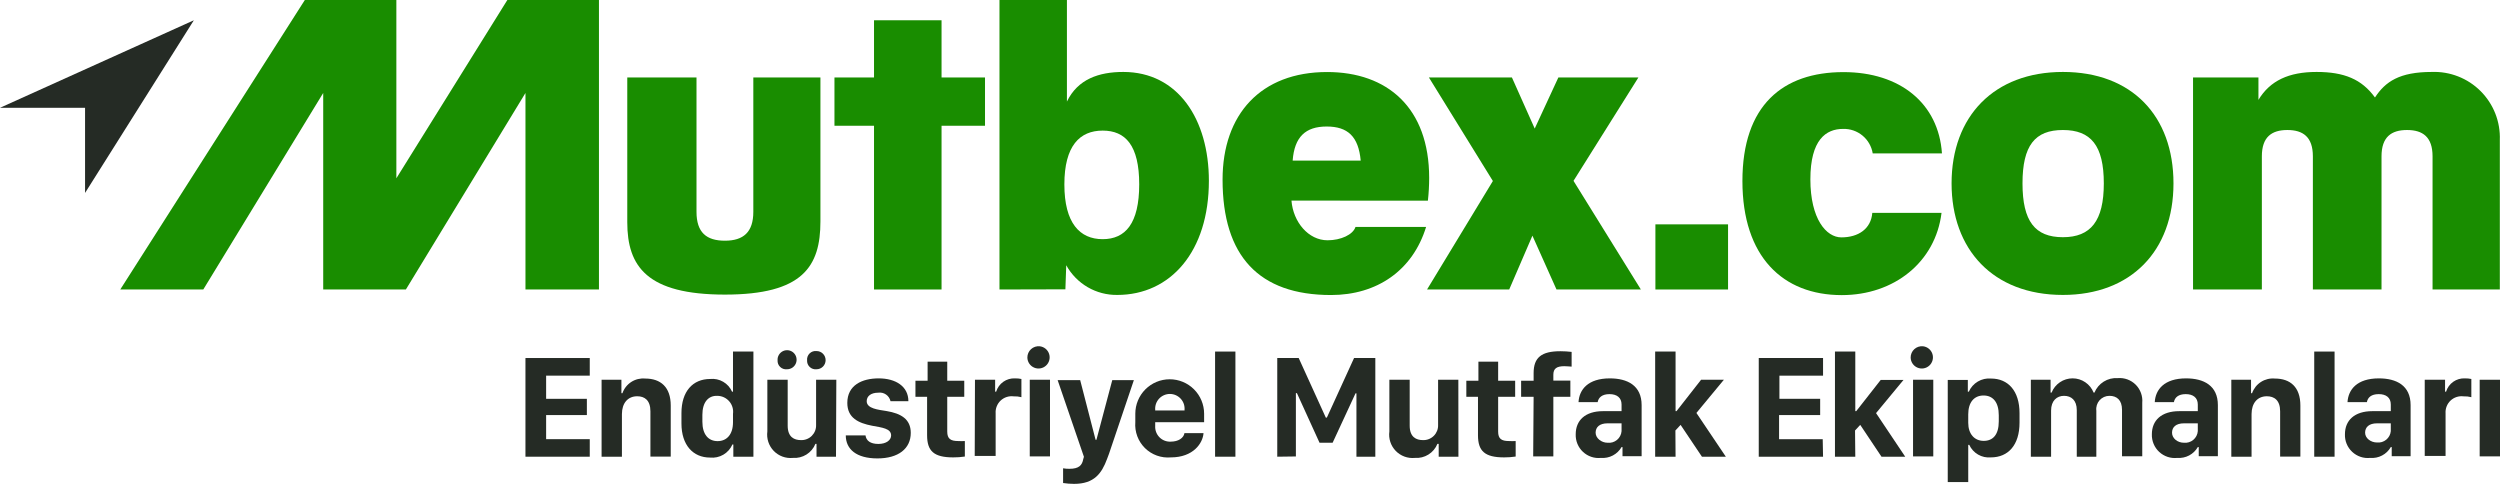 <svg width="186" height="36" viewBox="0 0 186 36" fill="none" xmlns="http://www.w3.org/2000/svg">
<path d="M39.095 6.917L30.197 21.538H24.047V6.917L15.124 21.538H8.948L22.68 0H29.489V13.265L37.747 0H44.562V21.538H39.095V6.917Z" fill="#198D00"/>
<path d="M51.82 5.764V15.761C51.82 17.3 52.561 17.908 53.934 17.908C55.307 17.908 56.047 17.274 56.047 15.761V5.764H61.04V16.47C61.04 19.834 59.724 21.918 53.934 21.918C48.144 21.918 46.669 19.834 46.669 16.533V5.764H51.82Z" fill="#198D00"/>
<path d="M70.051 21.538H65.027V9.356H62.084V5.764H65.027V1.508H70.051V5.764H73.285V9.356H70.051V21.538Z" fill="#198D00"/>
<path fill-rule="evenodd" clip-rule="evenodd" d="M74.361 0V21.538L79.265 21.525L79.328 19.733C79.701 20.411 80.252 20.975 80.921 21.365C81.589 21.754 82.352 21.954 83.125 21.943C87.093 21.943 89.941 18.706 89.941 13.455C89.941 8.875 87.637 5.353 83.575 5.353C81.752 5.353 80.183 5.891 79.379 7.557V0H74.361ZM82.037 9.717C83.731 9.717 84.756 10.805 84.758 13.715C84.756 16.63 83.731 17.794 82.037 17.794C80.341 17.794 79.189 16.603 79.189 13.721C79.189 10.839 80.341 9.717 82.037 9.717ZM84.758 13.715C84.758 13.717 84.758 13.719 84.758 13.721V13.708C84.758 13.71 84.758 13.713 84.758 13.715Z" fill="#198D00"/>
<path fill-rule="evenodd" clip-rule="evenodd" d="M98.768 17.877C97.351 17.877 96.212 16.527 96.085 14.925L106.235 14.931C106.298 14.369 106.329 13.805 106.33 13.239C106.33 8.013 103.217 5.359 98.736 5.359C93.813 5.359 90.959 8.495 90.959 13.366C90.959 19.036 93.649 21.95 99.028 21.95C102.451 21.95 105.109 20.119 106.102 16.882H100.85C100.666 17.458 99.762 17.877 98.768 17.877ZM98.705 9.413C100.274 9.413 101.071 10.155 101.236 11.947H96.174C96.306 10.18 97.135 9.413 98.705 9.413Z" fill="#198D00"/>
<path d="M115.803 21.538L114.012 17.534L112.285 21.538H106.172L111.07 13.467L106.311 5.764H112.487L114.183 9.565L115.942 5.764H121.897L117.069 13.455L122.081 21.538H115.803Z" fill="#198D00"/>
<path d="M123.162 21.538V16.692H128.567V21.538H123.162Z" fill="#198D00"/>
<path d="M144.45 15.837C144.001 19.492 140.932 21.956 137.027 21.956C132.642 21.956 129.636 19.105 129.636 13.467C129.636 7.83 132.642 5.365 137.154 5.365C141.381 5.365 144.229 7.703 144.482 11.415H139.331C139.246 10.895 138.976 10.422 138.57 10.087C138.163 9.751 137.649 9.575 137.122 9.591C135.857 9.591 134.692 10.389 134.692 13.341C134.692 16.293 135.876 17.661 136.996 17.661C138.261 17.661 139.204 17.028 139.299 15.837H144.45Z" fill="#198D00"/>
<path fill-rule="evenodd" clip-rule="evenodd" d="M153.48 5.353C148.361 5.353 145.197 8.647 145.197 13.645C145.197 18.548 148.266 21.943 153.48 21.943C158.543 21.943 161.707 18.675 161.707 13.645C161.707 8.615 158.6 5.353 153.48 5.353ZM153.48 9.673C155.562 9.673 156.524 10.826 156.524 13.645C156.524 16.432 155.556 17.648 153.48 17.648C151.405 17.648 150.474 16.464 150.474 13.645C150.474 10.826 151.398 9.673 153.48 9.673Z" fill="#198D00"/>
<path d="M172.078 21.538V11.631C172.078 10.186 171.344 9.673 170.18 9.673C169.016 9.673 168.282 10.186 168.282 11.631V21.538H163.162V5.765H168.028V7.431C168.895 5.993 170.3 5.353 172.35 5.353C174.401 5.353 175.711 5.891 176.698 7.253C177.47 6.069 178.527 5.353 180.925 5.353C181.596 5.328 182.266 5.442 182.891 5.688C183.517 5.934 184.085 6.306 184.56 6.782C185.035 7.258 185.407 7.826 185.653 8.452C185.898 9.078 186.012 9.749 185.987 10.421V21.538H180.982V11.631C180.982 10.186 180.248 9.673 179.083 9.673C177.919 9.673 177.185 10.186 177.185 11.631V21.538H172.078Z" fill="#198D00"/>
<path d="M6.328 14.354V8.02H0L14.422 1.508L6.328 14.354Z" fill="#252B25"/>
<path d="M43.878 33.979H39.094V26.637H43.878V27.948H40.632V29.672H43.663V30.881H40.632V32.674H43.878V33.979Z" fill="#252B25"/>
<path d="M44.758 28.253H46.233V29.254H46.309C46.429 28.908 46.661 28.613 46.969 28.416C47.276 28.218 47.641 28.13 48.005 28.164C49.15 28.164 49.903 28.797 49.903 30.172V33.973H48.391V30.603C48.391 29.773 47.954 29.482 47.41 29.482C46.701 29.482 46.271 30.001 46.271 30.812V33.979H44.758V28.253Z" fill="#252B25"/>
<path fill-rule="evenodd" clip-rule="evenodd" d="M54.535 29.14H54.465C54.328 28.831 54.097 28.573 53.805 28.404C53.513 28.234 53.175 28.161 52.839 28.196C51.536 28.196 50.7 29.127 50.7 30.73V31.509C50.7 33.111 51.561 34.043 52.827 34.043C53.172 34.079 53.519 34.004 53.819 33.828C54.118 33.653 54.354 33.386 54.491 33.067H54.56V33.979H56.054V26.156H54.535V29.14ZM52.257 31.376V30.875V30.863C52.257 29.925 52.7 29.425 53.371 29.45C53.538 29.451 53.703 29.488 53.856 29.558C54.008 29.628 54.143 29.73 54.253 29.856C54.364 29.982 54.446 30.131 54.494 30.291C54.543 30.451 54.557 30.62 54.535 30.787V31.42C54.535 32.32 54.073 32.82 53.39 32.82C52.706 32.82 52.257 32.326 52.257 31.376Z" fill="#252B25"/>
<path fill-rule="evenodd" clip-rule="evenodd" d="M57.851 26.802C57.843 26.66 57.878 26.519 57.952 26.397C58.025 26.276 58.133 26.179 58.262 26.119C58.391 26.06 58.535 26.041 58.675 26.064C58.816 26.088 58.945 26.153 59.048 26.251C59.151 26.349 59.222 26.476 59.251 26.615C59.281 26.754 59.269 26.899 59.215 27.03C59.162 27.162 59.07 27.275 58.952 27.354C58.834 27.433 58.695 27.474 58.553 27.473C58.461 27.484 58.368 27.474 58.28 27.444C58.192 27.415 58.112 27.366 58.045 27.302C57.978 27.238 57.926 27.16 57.892 27.074C57.859 26.987 57.845 26.894 57.851 26.802ZM62.198 33.979H60.749V33.023H60.667C60.534 33.352 60.3 33.631 59.998 33.819C59.697 34.006 59.344 34.094 58.99 34.068C58.728 34.094 58.463 34.061 58.216 33.97C57.969 33.879 57.746 33.734 57.563 33.544C57.38 33.354 57.243 33.126 57.161 32.875C57.08 32.625 57.056 32.359 57.091 32.098V28.253H58.604V31.673C58.604 32.529 59.097 32.744 59.591 32.744C59.74 32.749 59.888 32.724 60.027 32.669C60.165 32.615 60.291 32.533 60.397 32.428C60.502 32.322 60.585 32.197 60.641 32.058C60.696 31.92 60.722 31.772 60.717 31.623V28.253H62.223L62.198 33.979ZM60.084 26.526C60.051 26.614 60.038 26.708 60.047 26.802C60.041 26.894 60.055 26.987 60.088 27.074C60.122 27.16 60.174 27.238 60.241 27.302C60.308 27.366 60.388 27.415 60.476 27.444C60.564 27.474 60.657 27.484 60.749 27.473C60.929 27.473 61.101 27.402 61.228 27.275C61.355 27.148 61.426 26.975 61.426 26.796C61.426 26.616 61.355 26.443 61.228 26.316C61.101 26.189 60.929 26.118 60.749 26.118C60.656 26.107 60.561 26.117 60.473 26.148C60.384 26.178 60.303 26.228 60.236 26.293C60.169 26.359 60.117 26.438 60.084 26.526Z" fill="#252B25"/>
<path d="M65.375 28.151C66.641 28.151 67.584 28.747 67.584 29.849H66.255C66.21 29.648 66.092 29.471 65.923 29.354C65.754 29.236 65.547 29.187 65.343 29.216C64.805 29.216 64.483 29.469 64.483 29.849C64.483 30.407 65.356 30.483 65.97 30.584C67.02 30.761 67.761 31.173 67.761 32.206C67.761 33.377 66.843 34.106 65.28 34.106C63.717 34.106 62.926 33.422 62.926 32.396H64.394C64.445 32.782 64.749 33.029 65.35 33.029C65.951 33.029 66.299 32.738 66.299 32.396C66.299 31.876 65.622 31.813 64.881 31.674C63.869 31.477 63.04 31.097 63.04 29.976C63.04 28.658 64.135 28.151 65.375 28.151Z" fill="#252B25"/>
<path d="M69.014 26.91H70.475V28.329H71.741V29.52H70.475V32.11C70.475 32.643 70.722 32.814 71.292 32.814C71.456 32.822 71.621 32.822 71.785 32.814V33.967C71.498 34.01 71.209 34.031 70.918 34.03C69.482 34.03 68.976 33.561 68.976 32.383V29.52H68.109V28.329H69.014V26.91Z" fill="#252B25"/>
<path d="M72.538 28.253H74.038V29.14H74.114C74.205 28.842 74.393 28.583 74.647 28.404C74.901 28.225 75.208 28.136 75.519 28.151C75.678 28.149 75.837 28.164 75.993 28.196V29.551C75.804 29.501 75.607 29.48 75.411 29.488C75.237 29.466 75.059 29.483 74.892 29.538C74.725 29.593 74.572 29.684 74.444 29.805C74.317 29.926 74.217 30.074 74.154 30.239C74.09 30.403 74.063 30.579 74.076 30.755V33.922H72.519L72.538 28.253Z" fill="#252B25"/>
<path fill-rule="evenodd" clip-rule="evenodd" d="M77.791 25.946C77.668 25.845 77.518 25.782 77.36 25.763C77.243 25.751 77.124 25.763 77.012 25.8C76.9 25.837 76.796 25.897 76.709 25.977C76.622 26.056 76.552 26.153 76.505 26.262C76.458 26.37 76.435 26.488 76.436 26.606C76.44 26.765 76.489 26.92 76.578 27.052C76.667 27.184 76.792 27.288 76.939 27.35C77.085 27.413 77.246 27.432 77.403 27.406C77.56 27.38 77.706 27.308 77.823 27.201C77.941 27.094 78.025 26.955 78.066 26.801C78.107 26.647 78.103 26.485 78.054 26.333C78.005 26.181 77.914 26.047 77.791 25.946ZM78.12 28.253H76.614V33.954H78.12V28.253Z" fill="#252B25"/>
<path d="M82.511 33.758L82.366 34.144C81.967 35.221 81.41 36 79.91 36C79.637 35.999 79.364 35.978 79.094 35.937V34.841C79.251 34.869 79.41 34.882 79.569 34.879C80.277 34.879 80.512 34.613 80.594 34.157L80.644 33.986L78.689 28.284H80.366L81.511 32.719H81.575L82.752 28.284H84.359C84.359 28.284 82.53 33.688 82.511 33.758Z" fill="#252B25"/>
<path fill-rule="evenodd" clip-rule="evenodd" d="M84.467 30.78V31.414C84.439 31.767 84.49 32.122 84.613 32.454C84.737 32.786 84.932 33.087 85.183 33.336C85.435 33.584 85.738 33.776 86.071 33.895C86.404 34.015 86.759 34.061 87.112 34.03C88.782 34.03 89.491 32.972 89.542 32.224H88.124C88.067 32.592 87.662 32.858 87.105 32.858C86.949 32.866 86.793 32.842 86.648 32.785C86.502 32.729 86.37 32.642 86.261 32.53C86.151 32.419 86.067 32.285 86.013 32.139C85.959 31.992 85.936 31.836 85.947 31.68V31.414H89.586V30.78C89.586 30.101 89.316 29.449 88.836 28.968C88.356 28.488 87.705 28.218 87.026 28.218C86.347 28.218 85.696 28.488 85.216 28.968C84.736 29.449 84.467 30.101 84.467 30.78ZM88.13 30.489V30.539H85.947V30.489C85.936 30.338 85.956 30.187 86.005 30.044C86.055 29.902 86.133 29.771 86.236 29.661C86.338 29.55 86.463 29.462 86.601 29.401C86.739 29.341 86.888 29.31 87.039 29.31C87.19 29.31 87.339 29.341 87.477 29.401C87.615 29.462 87.739 29.55 87.842 29.661C87.944 29.771 88.023 29.902 88.073 30.044C88.122 30.187 88.142 30.338 88.13 30.489Z" fill="#252B25"/>
<path d="M90.402 26.156H91.915V33.979H90.402V26.156Z" fill="#252B25"/>
<path d="M95.028 33.979V26.637H96.623L98.641 31.072H98.717L100.742 26.637H102.324V33.979H100.919V29.266H100.85L99.147 32.94H98.173L96.49 29.247H96.414V33.96L95.028 33.979Z" fill="#252B25"/>
<path d="M108.507 33.979H107.039V33.023H106.944C106.811 33.352 106.577 33.631 106.275 33.819C105.974 34.007 105.621 34.094 105.267 34.068C105.005 34.094 104.741 34.061 104.493 33.97C104.246 33.879 104.023 33.734 103.84 33.544C103.657 33.354 103.52 33.126 103.438 32.875C103.357 32.625 103.333 32.359 103.369 32.098V28.253H104.881V31.673C104.881 32.529 105.374 32.744 105.868 32.744C106.017 32.749 106.165 32.724 106.304 32.669C106.442 32.615 106.568 32.533 106.674 32.428C106.78 32.323 106.862 32.197 106.918 32.059C106.973 31.92 106.999 31.772 106.994 31.623V28.253H108.501L108.507 33.979Z" fill="#252B25"/>
<path d="M109.994 26.91H111.462V28.329H112.728V29.52H111.462V32.11C111.462 32.643 111.703 32.814 112.272 32.814C112.437 32.822 112.601 32.822 112.766 32.814V33.967C112.481 34.01 112.193 34.031 111.905 34.03C110.469 34.03 109.962 33.561 109.962 32.383V29.52H109.095V28.329H109.994V26.91Z" fill="#252B25"/>
<path d="M114.101 29.52H113.171V28.329H114.101V27.759C114.101 26.593 114.689 26.131 116.094 26.131C116.373 26.132 116.652 26.148 116.929 26.181V27.277C116.854 27.277 116.6 27.245 116.398 27.245C115.828 27.245 115.569 27.41 115.569 27.879V28.316H116.835V29.52H115.569V33.954H114.069L114.101 29.52Z" fill="#252B25"/>
<path fill-rule="evenodd" clip-rule="evenodd" d="M119.265 30.59C117.942 30.59 117.233 31.274 117.233 32.307C117.224 32.551 117.267 32.795 117.36 33.021C117.452 33.247 117.593 33.45 117.771 33.617C117.949 33.784 118.161 33.911 118.393 33.989C118.624 34.067 118.87 34.094 119.113 34.068C119.418 34.093 119.724 34.031 119.995 33.888C120.266 33.746 120.491 33.529 120.644 33.264H120.714V33.941H122.137V30.14C122.137 28.677 121.074 28.151 119.771 28.151C118.144 28.151 117.493 28.988 117.442 29.919H118.866C118.929 29.57 119.201 29.323 119.745 29.323C120.29 29.323 120.644 29.583 120.644 30.096V30.59H119.265ZM120.644 31.496V32.066V32.079C120.634 32.205 120.598 32.327 120.54 32.439C120.482 32.551 120.401 32.65 120.304 32.731C120.207 32.811 120.094 32.871 119.973 32.907C119.852 32.943 119.725 32.954 119.6 32.94C119.151 32.94 118.714 32.605 118.714 32.193C118.714 31.781 119.005 31.496 119.6 31.496H120.644Z" fill="#252B25"/>
<path d="M124.662 33.979H123.144V26.156H124.662V30.59H124.732L126.561 28.253H128.257L126.213 30.723L128.402 33.979H126.624L125.036 31.61L124.65 32.028L124.662 33.979Z" fill="#252B25"/>
<path d="M135.635 33.979H130.851V26.637H135.635V27.948H132.389V29.672H135.42V30.881H132.363V32.674H135.61L135.635 33.979Z" fill="#252B25"/>
<path d="M138.034 33.979H136.521V26.156H138.034V30.59H138.103L139.926 28.265H141.622L139.578 30.736L141.748 33.979H139.983L138.401 31.61L138.015 32.028L138.034 33.979Z" fill="#252B25"/>
<path fill-rule="evenodd" clip-rule="evenodd" d="M143.507 25.946C143.384 25.845 143.235 25.782 143.077 25.763C142.959 25.751 142.841 25.763 142.728 25.8C142.616 25.837 142.513 25.897 142.426 25.977C142.338 26.056 142.269 26.153 142.222 26.262C142.175 26.37 142.151 26.488 142.153 26.606C142.156 26.765 142.206 26.92 142.295 27.052C142.384 27.184 142.509 27.288 142.655 27.35C142.801 27.413 142.963 27.432 143.119 27.406C143.276 27.38 143.422 27.308 143.54 27.201C143.658 27.094 143.742 26.955 143.783 26.801C143.824 26.647 143.82 26.485 143.771 26.333C143.722 26.181 143.631 26.047 143.507 25.946ZM143.836 28.253H142.33V33.954H143.836V28.253Z" fill="#252B25"/>
<path fill-rule="evenodd" clip-rule="evenodd" d="M146.437 33.099H146.513C146.652 33.401 146.881 33.653 147.169 33.82C147.457 33.987 147.789 34.06 148.12 34.03C149.411 34.03 150.253 33.111 150.253 31.445V30.742C150.253 29.076 149.399 28.164 148.133 28.164C147.79 28.133 147.447 28.211 147.151 28.386C146.854 28.561 146.62 28.825 146.481 29.14H146.406V28.265H144.912V35.867H146.437V33.099ZM148.709 30.894V31.35C148.709 32.345 148.272 32.801 147.589 32.801C146.905 32.801 146.437 32.294 146.437 31.458V30.825C146.437 29.925 146.88 29.425 147.576 29.425C148.272 29.425 148.709 29.919 148.709 30.894Z" fill="#252B25"/>
<path d="M151.095 28.253H152.563V29.209H152.639C152.763 28.896 152.979 28.628 153.258 28.439C153.536 28.25 153.865 28.149 154.202 28.149C154.538 28.149 154.867 28.25 155.145 28.439C155.424 28.628 155.64 28.896 155.765 29.209H155.828C155.967 28.871 156.208 28.585 156.518 28.392C156.828 28.198 157.191 28.108 157.555 28.132C157.801 28.111 158.048 28.144 158.28 28.228C158.511 28.313 158.721 28.447 158.896 28.621C159.07 28.796 159.204 29.006 159.288 29.238C159.373 29.47 159.406 29.717 159.384 29.963V33.947H157.878V30.489C157.878 29.767 157.492 29.45 156.942 29.45C156.803 29.45 156.665 29.479 156.538 29.536C156.412 29.593 156.298 29.677 156.206 29.781C156.114 29.885 156.045 30.008 156.004 30.141C155.963 30.274 155.95 30.414 155.967 30.552V33.979H154.512V30.514C154.512 29.767 154.094 29.45 153.562 29.45C153.031 29.45 152.601 29.811 152.601 30.546V33.979H151.095V28.253Z" fill="#252B25"/>
<path fill-rule="evenodd" clip-rule="evenodd" d="M162.137 30.59C160.814 30.59 160.099 31.274 160.099 32.307C160.09 32.553 160.135 32.797 160.229 33.025C160.323 33.252 160.465 33.456 160.645 33.623C160.826 33.79 161.04 33.916 161.273 33.993C161.506 34.07 161.754 34.095 161.998 34.068C162.301 34.091 162.604 34.027 162.873 33.885C163.142 33.743 163.365 33.527 163.516 33.264H163.586V33.941H165.01V30.14C165.01 28.677 163.947 28.151 162.643 28.151C161.017 28.151 160.365 28.988 160.314 29.919H161.738C161.802 29.57 162.074 29.323 162.618 29.323C163.162 29.323 163.516 29.583 163.516 30.096V30.59H162.137ZM163.516 31.496V32.066V32.079C163.506 32.204 163.471 32.325 163.414 32.436C163.356 32.547 163.277 32.646 163.181 32.726C163.085 32.806 162.974 32.866 162.854 32.903C162.735 32.94 162.609 32.953 162.485 32.94C161.998 32.94 161.599 32.605 161.599 32.193C161.599 31.781 161.89 31.496 162.485 31.496H163.516Z" fill="#252B25"/>
<path d="M166.01 28.253H167.478V29.253H167.554C167.675 28.909 167.908 28.614 168.215 28.417C168.522 28.22 168.886 28.131 169.25 28.164C170.395 28.164 171.148 28.797 171.148 30.172V33.973H169.642V30.603C169.642 29.773 169.199 29.482 168.655 29.482C167.946 29.482 167.516 30.001 167.516 30.812V33.979H166.01V28.253Z" fill="#252B25"/>
<path d="M172.179 26.156H173.692V33.979H172.179V26.156Z" fill="#252B25"/>
<path fill-rule="evenodd" clip-rule="evenodd" d="M176.501 30.59C175.179 30.59 174.464 31.274 174.464 32.307C174.454 32.551 174.497 32.795 174.59 33.021C174.683 33.247 174.823 33.45 175.002 33.617C175.18 33.784 175.392 33.911 175.623 33.989C175.855 34.067 176.1 34.094 176.343 34.068C176.649 34.094 176.955 34.032 177.226 33.889C177.498 33.747 177.723 33.53 177.875 33.264H177.944V33.941H179.349V30.14C179.349 28.677 178.292 28.151 176.989 28.151C175.356 28.151 174.711 28.988 174.654 29.919H176.096C176.16 29.57 176.426 29.323 176.976 29.323C177.527 29.323 177.875 29.583 177.875 30.096V30.59H176.501ZM177.875 31.496V32.066V32.079C177.863 32.202 177.827 32.321 177.769 32.43C177.711 32.538 177.632 32.635 177.537 32.713C177.442 32.791 177.332 32.85 177.214 32.886C177.096 32.922 176.972 32.934 176.85 32.921C176.388 32.921 175.964 32.605 175.964 32.193C175.964 31.781 176.255 31.496 176.85 31.496H177.875Z" fill="#252B25"/>
<path d="M180.4 28.253H181.912V29.14H181.988C182.079 28.842 182.267 28.583 182.521 28.404C182.776 28.225 183.082 28.136 183.393 28.151C183.552 28.149 183.711 28.164 183.868 28.196V29.551C183.678 29.501 183.481 29.48 183.285 29.488C183.111 29.466 182.933 29.483 182.766 29.538C182.599 29.593 182.446 29.684 182.318 29.805C182.191 29.926 182.091 30.074 182.028 30.239C181.964 30.403 181.938 30.579 181.95 30.755V33.922H180.4V28.253Z" fill="#252B25"/>
<path d="M184.488 28.253H186V33.954H184.488V28.253Z" fill="#252B25"/>
</svg>
